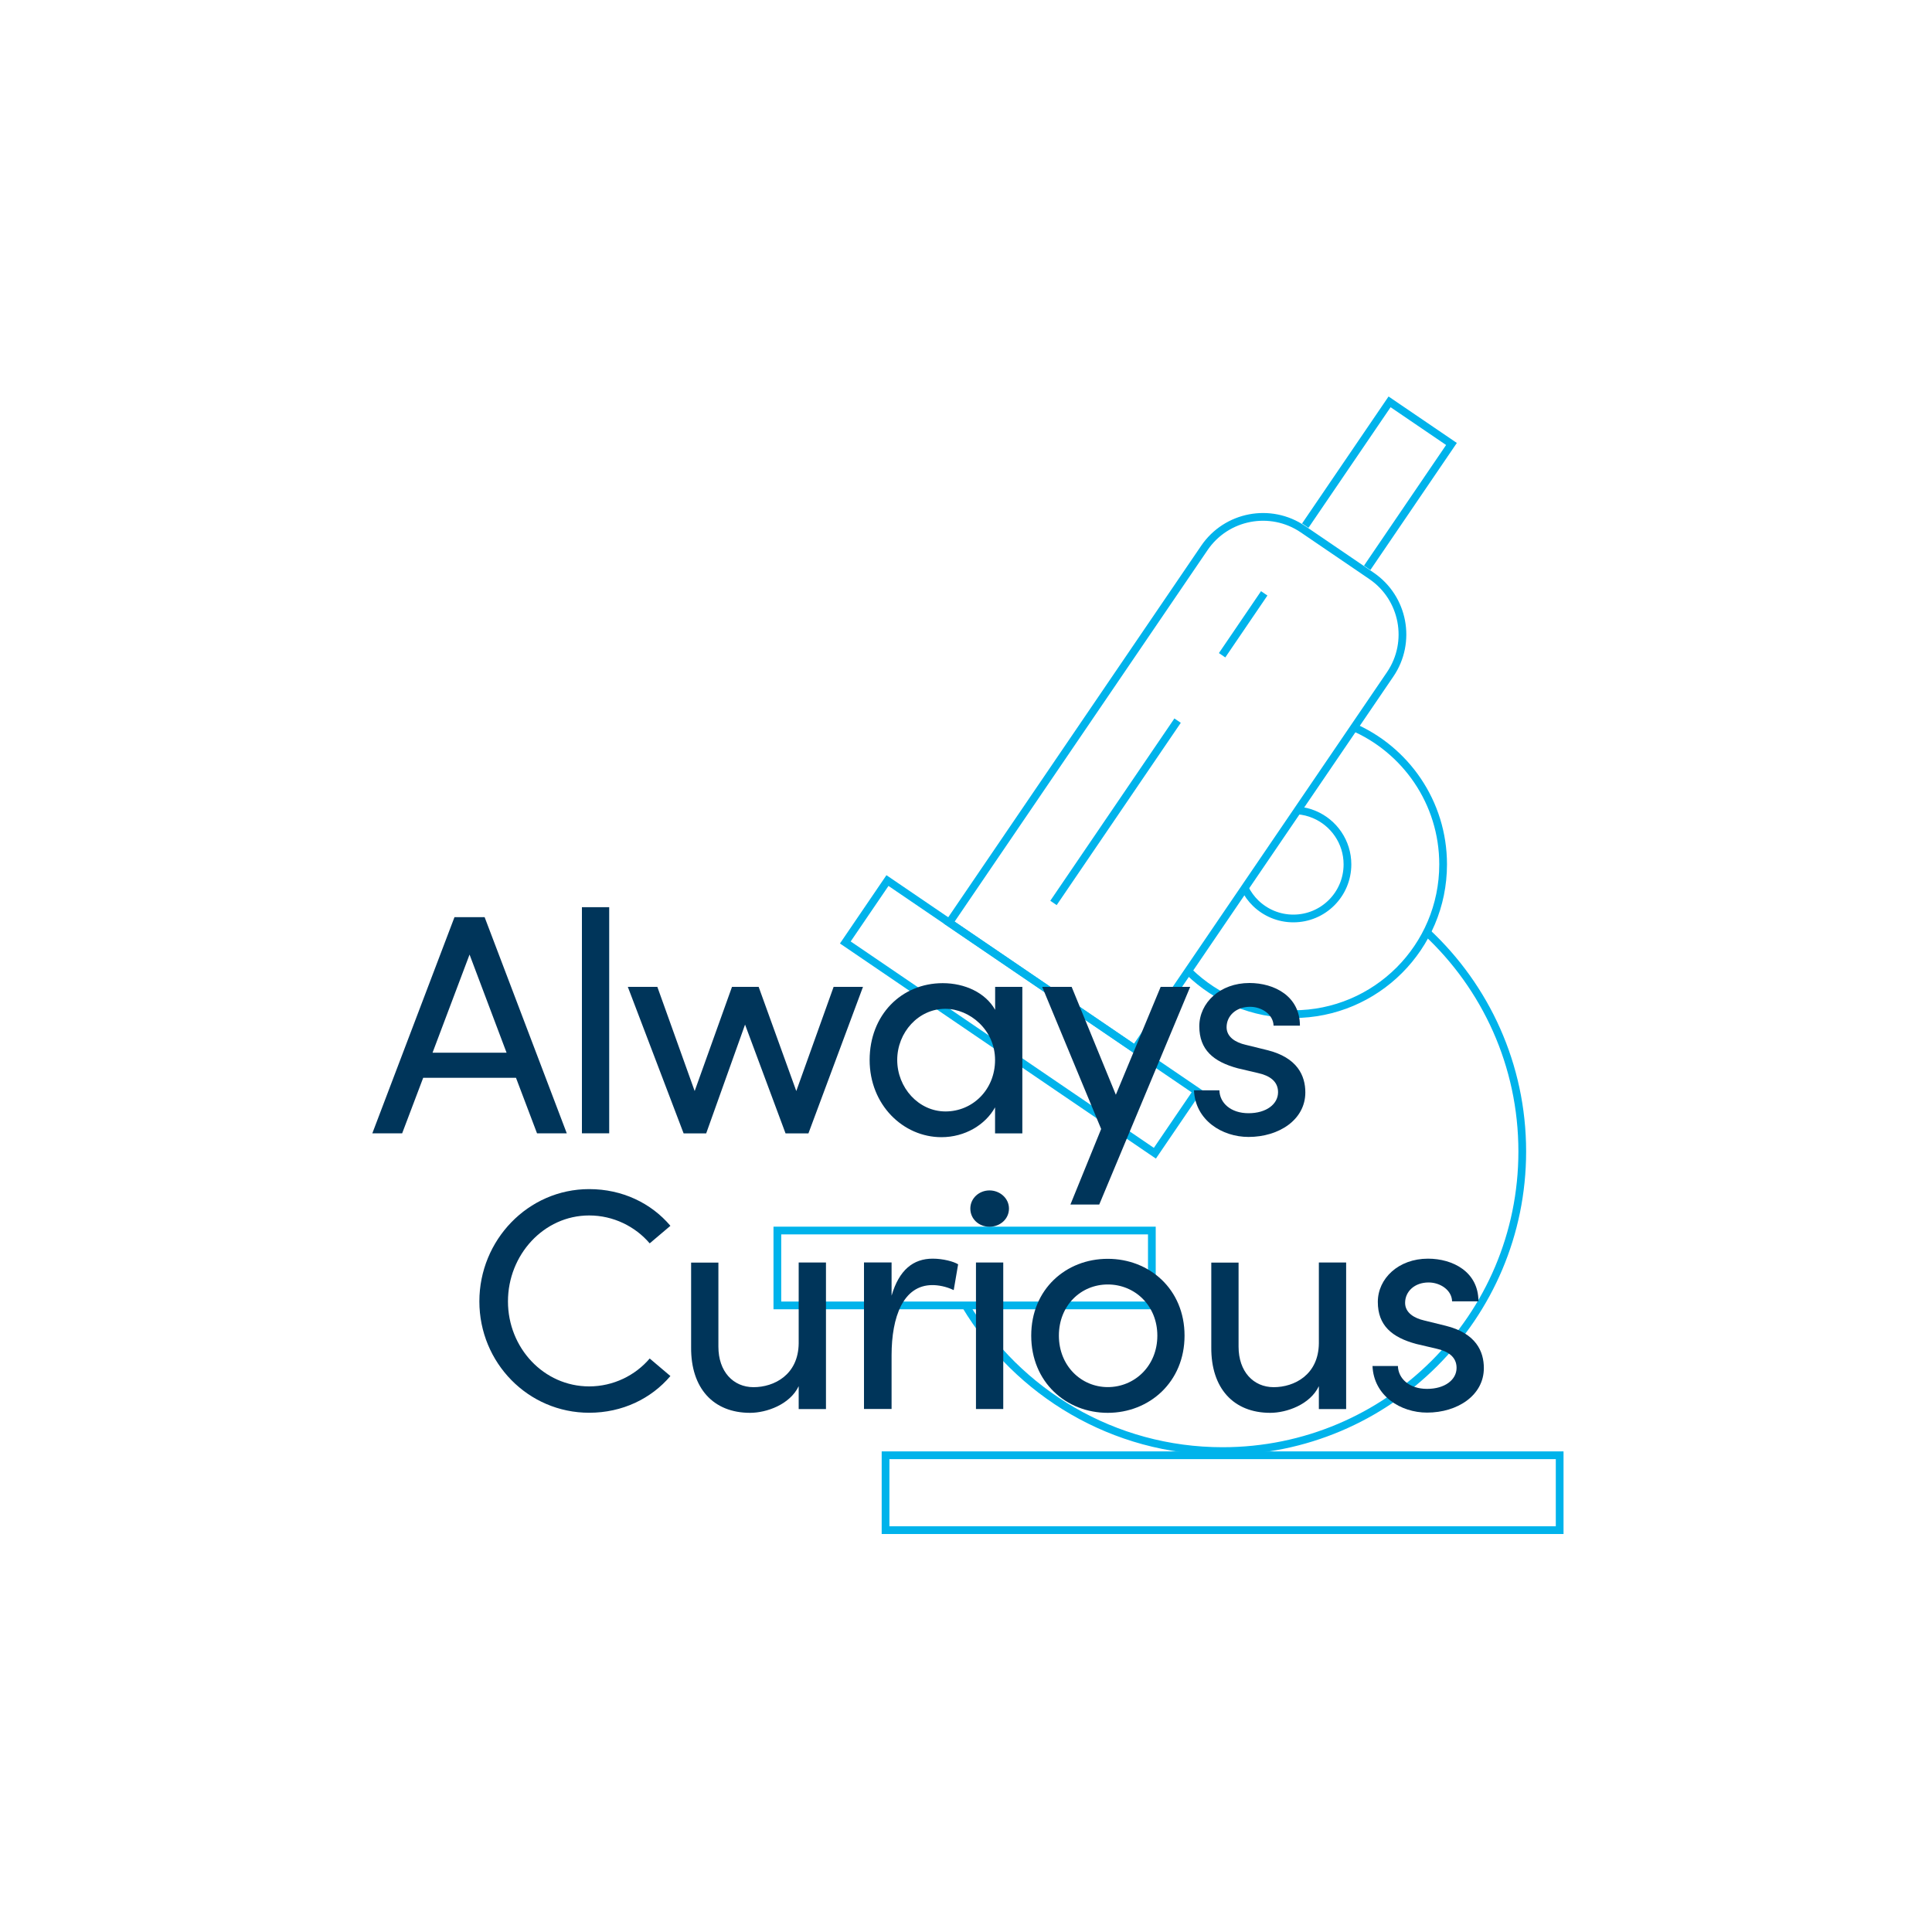 <?xml version="1.0" encoding="UTF-8"?> <svg xmlns="http://www.w3.org/2000/svg" id="Layer_1" viewBox="0 0 250 250"><defs><style>.cls-1{fill:#00355a;}.cls-2{fill:none;stroke:#00b3eb;stroke-miterlimit:10;}</style></defs><path class="cls-2" d="m148.6,65.62h10.71c5.07,0,9.18,4.11,9.18,9.18v58.66h-29.08v-58.66c0-5.07,4.11-9.18,9.18-9.18Z" transform="translate(82.71 -69.39) rotate(34.25)"></path><polyline class="cls-2" points="168.9 68.02 179.81 52 187.82 57.45 176.91 73.48"></polyline><rect class="cls-2" x="107.91" y="126.74" width="48.46" height="9.69" transform="translate(96.97 -51.55) rotate(34.25)"></rect><line class="cls-2" x1="152.38" y1="93.25" x2="136.32" y2="116.84"></line><line class="cls-2" x1="158.14" y1="84.79" x2="163.59" y2="76.78"></line><rect class="cls-2" x="100.59" y="159.23" width="48.46" height="9.69"></rect><rect class="cls-2" x="114.59" y="188.31" width="87.23" height="9.69"></rect><path class="cls-2" d="m174.9,93.99c6.96,2.94,11.84,9.83,11.84,17.86,0,10.71-8.68,19.38-19.38,19.38-5.23,0-9.98-2.07-13.46-5.44"></path><path class="cls-2" d="m167.91,104.87c.76.06,1.49.24,2.17.53,2.51,1.06,4.28,3.55,4.28,6.45,0,3.87-3.13,7-7,7-1.89,0-3.6-.75-4.86-1.96-.58-.56-1.07-1.23-1.43-1.96"></path><path class="cls-2" d="m184.64,120.64c7.59,7.08,12.34,17.16,12.34,28.36,0,21.41-17.36,38.77-38.77,38.77-14.13,0-26.49-7.56-33.26-18.84"></path><path class="cls-1" d="m69.49,146.65l-2.72-7.18h-12.01l-2.72,7.18h-3.86l10.63-27.97h3.9l10.63,27.97h-3.86Zm-13.52-10.43h9.58l-4.79-12.7-4.79,12.7Z"></path><path class="cls-1" d="m75.3,146.65v-29.26h3.53v29.26h-3.53Z"></path><path class="cls-1" d="m107.85,127.7h3.82l-7.06,18.96h-2.96l-5.24-14.08-5.03,14.08h-2.92l-7.22-18.96h3.82l4.83,13.48,4.83-13.48h3.45l4.87,13.48,4.83-13.48Z"></path><path class="cls-1" d="m128.76,127.7h3.53v18.96h-3.53v-3.37c-1.26,2.27-3.9,3.86-6.94,3.86-4.95,0-9.29-4.18-9.29-9.99s4.1-9.94,9.46-9.94c2.84,0,5.52,1.22,6.78,3.45v-2.96Zm0,9.46c0-3.9-3.29-6.62-6.45-6.62-3.45,0-6.21,3.04-6.21,6.62s2.76,6.66,6.25,6.66,6.41-2.8,6.41-6.66Z"></path><path class="cls-1" d="m150.19,127.7h3.82l-11.77,28.17h-3.73l3.98-9.78-7.63-18.39h3.81l5.72,13.96,5.8-13.96Z"></path><path class="cls-1" d="m154.5,141.09h3.29c.04,1.62,1.46,2.96,3.77,2.96s3.82-1.18,3.82-2.72c0-1.42-1.1-2.15-2.6-2.48l-2.6-.61c-3.17-.85-4.99-2.4-4.99-5.44s2.68-5.6,6.49-5.6c3.21,0,6.53,1.7,6.53,5.52h-3.41c-.04-1.46-1.54-2.44-3.04-2.44-1.83,0-3.04,1.18-3.04,2.64,0,1.3,1.22,1.99,2.44,2.27l2.8.69c3.94.97,4.95,3.33,4.95,5.48,0,3.53-3.41,5.76-7.35,5.76-3.41,0-6.9-2.15-7.06-6.05Z"></path><path class="cls-1" d="m62.03,168.4c0-7.92,6.29-14.53,14.21-14.53,4.3,0,8.04,1.83,10.51,4.75l-2.68,2.27c-1.87-2.19-4.71-3.61-7.83-3.61-5.89,0-10.51,5.11-10.51,11.12s4.63,11,10.51,11c3.12,0,5.97-1.42,7.83-3.61l2.68,2.27c-2.48,2.92-6.21,4.75-10.51,4.75-7.92,0-14.21-6.49-14.21-14.41Z"></path><path class="cls-1" d="m103.35,163.37h3.53v18.96h-3.53v-2.96c-1.14,2.39-4.18,3.45-6.29,3.45-4.75,0-7.67-3.17-7.63-8.48v-10.96h3.53v10.88c0,3.21,1.91,5.24,4.55,5.24s5.8-1.58,5.84-5.68v-10.43Z"></path><path class="cls-1" d="m123.98,163.61l-.57,3.33c-1.01-.49-2.03-.65-2.76-.65-3.77,0-5.28,4.1-5.28,9.09v6.94h-3.57v-18.96h3.57v4.3c.97-3.33,2.8-4.79,5.32-4.79,1.34,0,2.72.37,3.29.73Z"></path><path class="cls-1" d="m125.56,156.39c0-1.34,1.14-2.35,2.48-2.35s2.52,1.01,2.52,2.35-1.14,2.35-2.52,2.35-2.48-1.01-2.48-2.35Zm.73,25.94v-18.96h3.53v18.96h-3.53Z"></path><path class="cls-1" d="m133.44,172.83c0-6.01,4.5-9.94,9.9-9.94s9.94,3.94,9.94,9.94-4.55,9.99-9.94,9.99-9.9-3.98-9.9-9.99Zm16.32,0c0-3.9-2.92-6.62-6.41-6.62s-6.33,2.72-6.33,6.62,2.88,6.66,6.33,6.66,6.41-2.72,6.41-6.66Z"></path><path class="cls-1" d="m170.66,163.37h3.53v18.96h-3.53v-2.96c-1.14,2.39-4.18,3.45-6.29,3.45-4.75,0-7.67-3.17-7.63-8.48v-10.96h3.53v10.88c0,3.21,1.91,5.24,4.55,5.24s5.8-1.58,5.84-5.68v-10.43Z"></path><path class="cls-1" d="m177.6,176.76h3.29c.04,1.62,1.46,2.96,3.77,2.96s3.82-1.18,3.82-2.72c0-1.42-1.1-2.15-2.6-2.48l-2.6-.61c-3.17-.85-4.99-2.4-4.99-5.44s2.68-5.6,6.49-5.6c3.21,0,6.53,1.7,6.53,5.52h-3.41c-.04-1.46-1.54-2.44-3.04-2.44-1.83,0-3.04,1.18-3.04,2.64,0,1.3,1.22,1.99,2.44,2.27l2.8.69c3.94.97,4.95,3.33,4.95,5.48,0,3.53-3.41,5.76-7.35,5.76-3.41,0-6.9-2.15-7.06-6.05Z"></path></svg> 